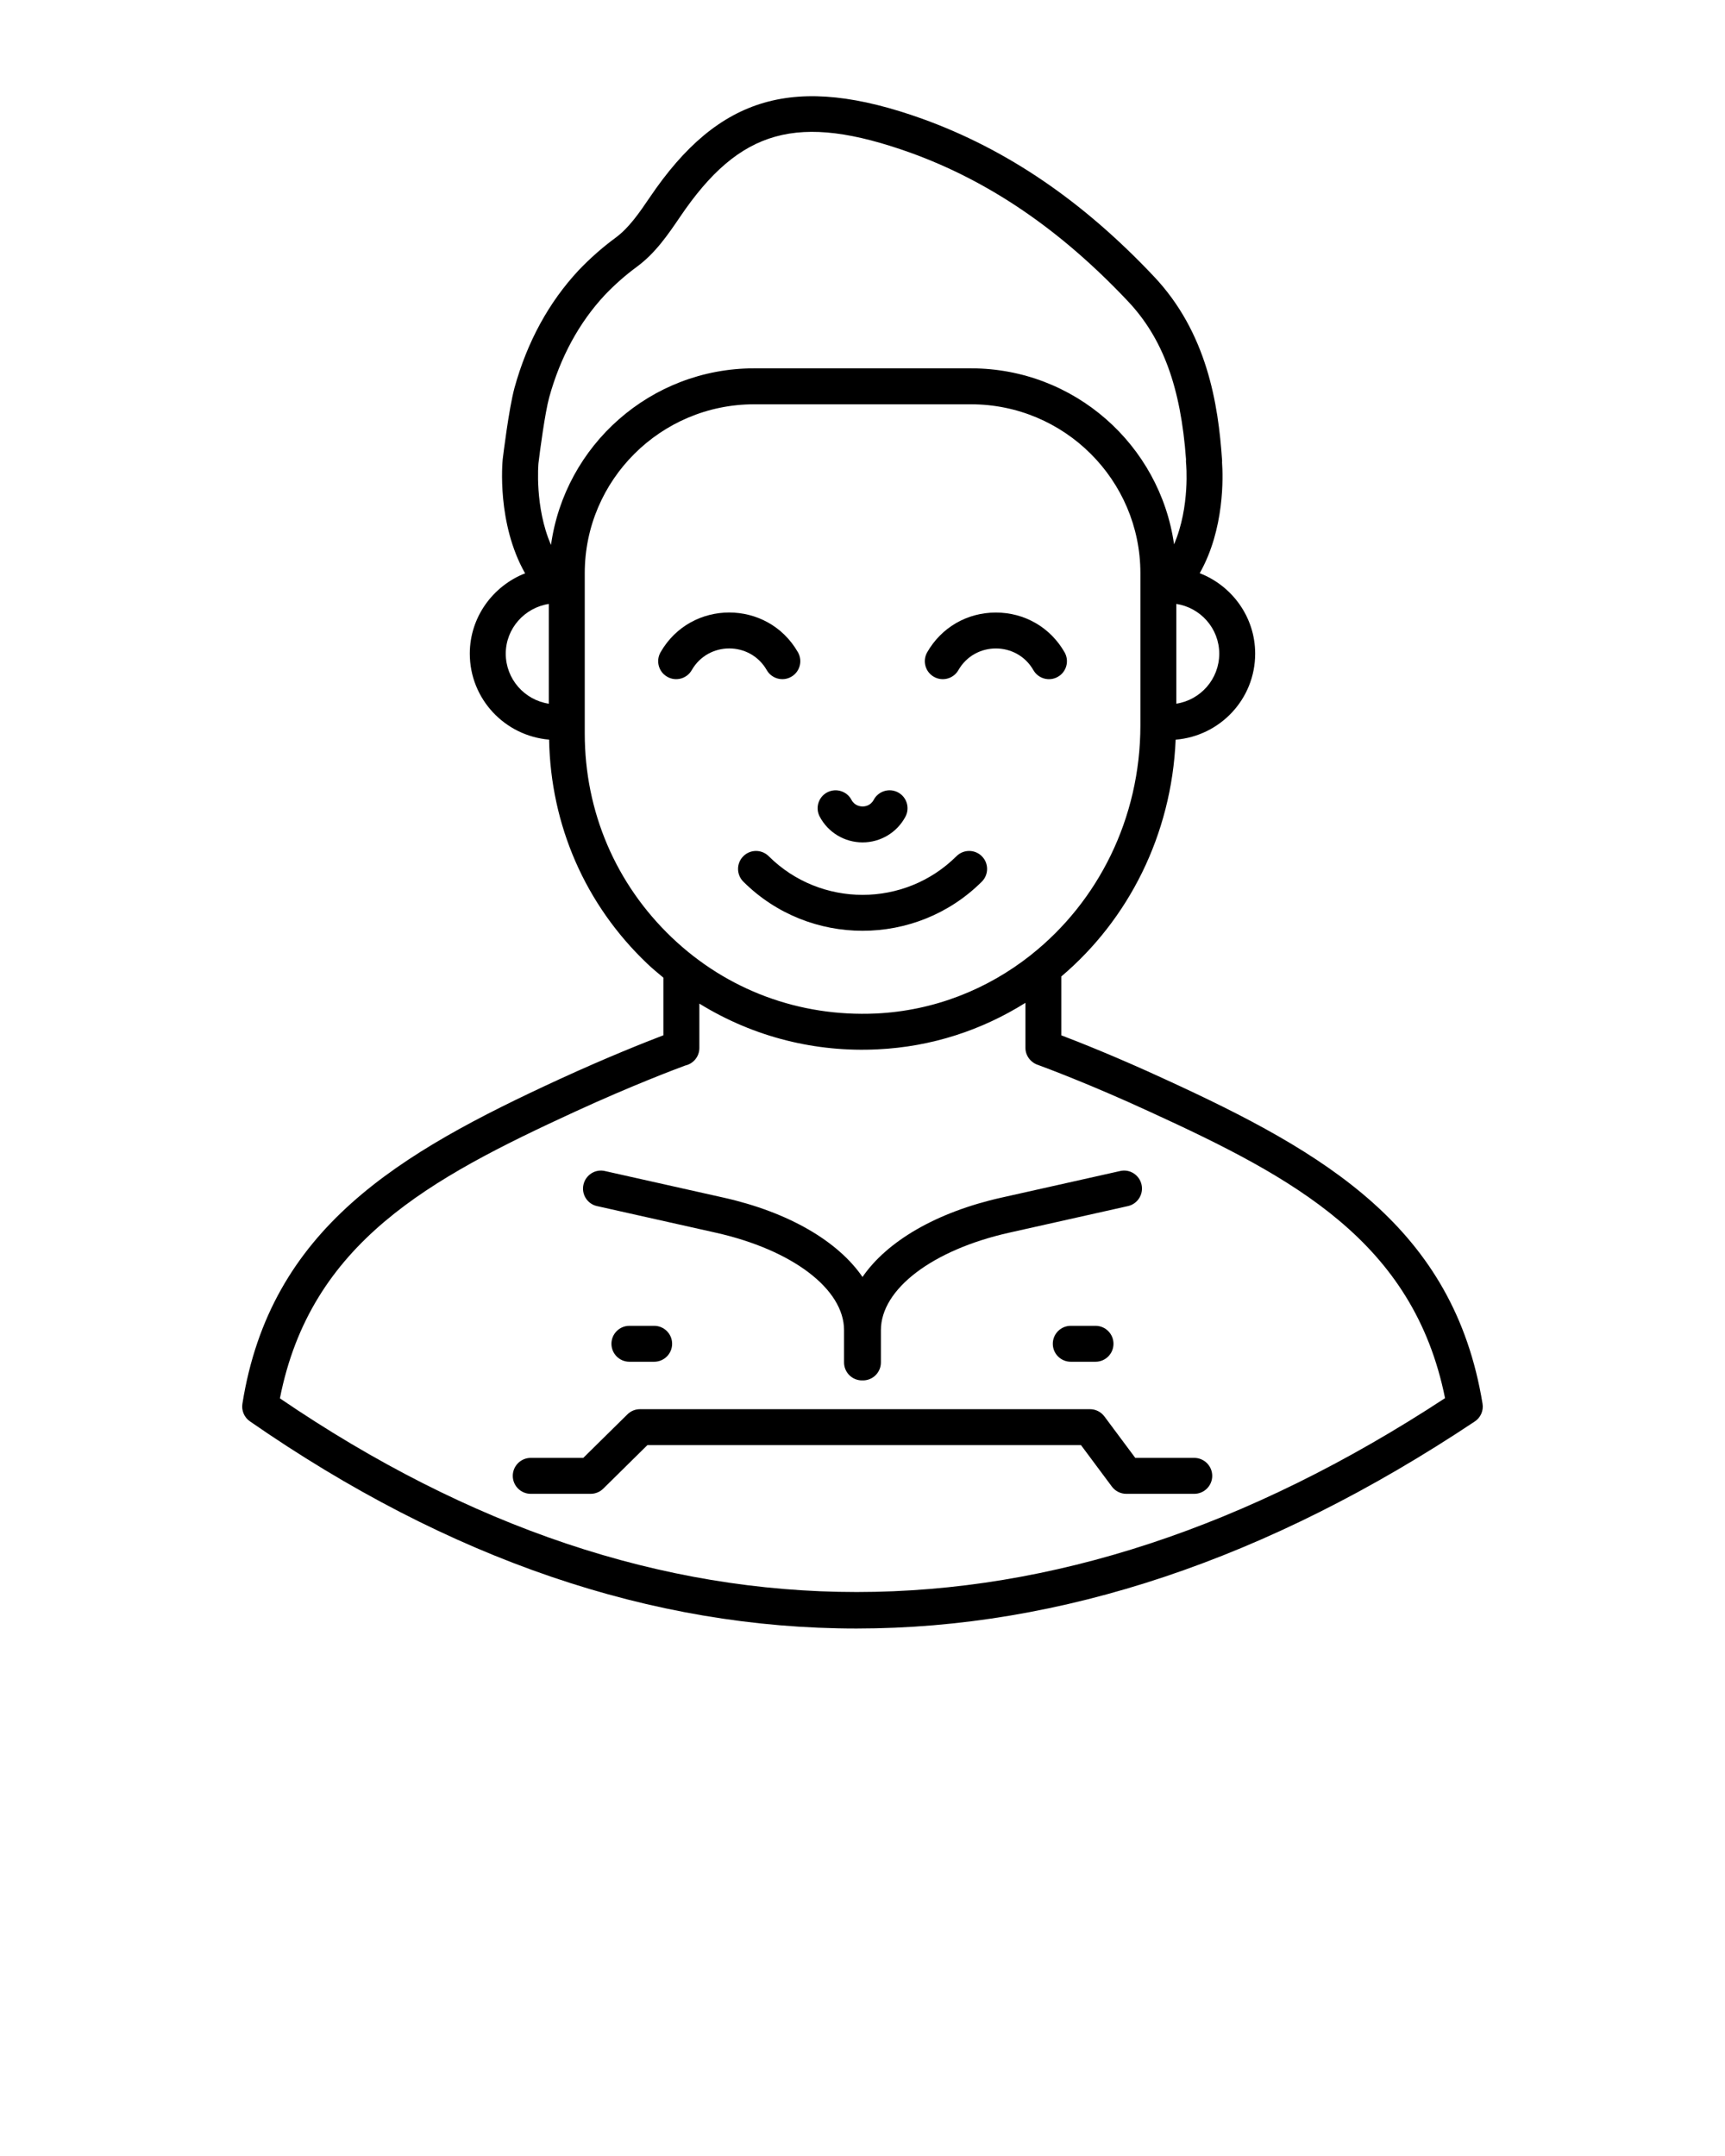 <svg xmlns="http://www.w3.org/2000/svg" xmlns:xlink="http://www.w3.org/1999/xlink" version="1.1" x="0px" y="0px" viewBox="0 0 72 90" style="enable-background:new 0 0 72 72;" xml:space="preserve"><g><path d="M61.88,58.596c-1.202-7.344-6.534-10.466-13.266-13.55c-1.977-0.913-3.561-1.54-4.314-1.827   v-2.459c2.792-2.366,4.603-5.901,4.771-9.883c1.853-0.151,3.319-1.694,3.319-3.591   c0-1.529-0.965-2.834-2.315-3.358c1.045-1.847,0.974-4.05,0.932-4.625   c0.003-0.036,0.003-0.072,0-0.108c-0.158-2.329-0.624-5.305-2.842-7.653   c-2.973-3.152-6.133-5.305-9.663-6.581c-5.311-1.903-8.496-0.989-11.378,3.275   c-0.447,0.657-0.87,1.277-1.438,1.694c-0.534,0.392-1.048,0.845-1.536,1.355   c-1.245,1.337-2.145,2.985-2.675,4.904c-0.241,0.893-0.48,2.883-0.492,2.979   c-0.014,0.135-0.251,2.677,0.934,4.765c-1.345,0.528-2.308,1.832-2.308,3.352   c0,1.893,1.462,3.434,3.31,3.59c0.067,3.573,1.507,6.885,4.09,9.346   c0.219,0.209,0.45,0.399,0.68,0.59v2.406c-0.754,0.288-2.339,0.915-4.324,1.827   c-6.714,3.092-12.082,6.223-13.247,13.555c-0.045,0.284,0.077,0.569,0.313,0.733   c8.318,5.767,16.777,8.649,25.32,8.649c8.538-0.001,17.16-2.881,25.803-8.642   C61.801,59.178,61.928,58.886,61.88,58.596z M50.89,27.287c0,1.059-0.779,1.932-1.791,2.088v-4.165   C50.11,25.365,50.89,26.235,50.89,27.287z M22.475,19.336c0.065-0.544,0.272-2.099,0.448-2.748   c0.465-1.681,1.248-3.12,2.32-4.271c0.42-0.44,0.868-0.835,1.332-1.175   c0.776-0.571,1.292-1.327,1.807-2.084c2.492-3.688,4.92-4.362,9.614-2.685   c3.302,1.193,6.271,3.222,9.08,6.199c1.457,1.542,2.208,3.583,2.428,6.606   c-0.004,0.049-0.004,0.099,0.001,0.147c0.003,0.025,0.177,1.82-0.501,3.398   c-0.589-4.146-4.159-7.347-8.475-7.347h-9.052c-4.324,0-7.901,3.214-8.479,7.372   C22.309,21.165,22.473,19.351,22.475,19.336z M21.11,27.287c0-1.049,0.784-1.92,1.797-2.076v4.165   C21.893,29.222,21.11,28.348,21.11,27.287z M24.407,30.618v-6.692c0-3.887,3.171-7.049,7.07-7.049   h9.052c3.898,0,7.07,3.162,7.07,7.049v6.351c0,3.903-1.78,7.369-4.55,9.571   c-0.012,0.011-0.025,0.018-0.036,0.03c-1.806,1.424-4.025,2.316-6.458,2.43   c-3.187,0.143-6.205-0.973-8.511-3.17C25.699,36.901,24.407,33.877,24.407,30.618z M11.683,58.373   c1.281-6.51,6.259-9.177,12.311-11.964c2.383-1.096,4.22-1.786,4.606-1.929   c0.338-0.073,0.591-0.374,0.591-0.733v-1.852c2.309,1.424,4.895,2.035,7.437,1.909   c2.263-0.106,4.362-0.806,6.173-1.942v1.884c0,0.337,0.235,0.621,0.545,0.716   c0.256,0.094,2.148,0.795,4.643,1.946c6.033,2.764,11.007,5.425,12.326,11.956   C43.861,69.152,27.505,69.155,11.683,58.373z"/><path d="M28.873,27.974c0.691-1.208,2.44-1.207,3.131,0c0.207,0.36,0.666,0.483,1.023,0.277   c0.359-0.205,0.484-0.663,0.278-1.023c-1.267-2.211-4.466-2.215-5.734,0   c-0.206,0.36-0.081,0.818,0.278,1.023C28.209,28.458,28.667,28.333,28.873,27.974z"/><path d="M38.979,28.252c0.36,0.206,0.817,0.081,1.023-0.277c0.691-1.208,2.44-1.207,3.131,0   c0.207,0.36,0.666,0.483,1.023,0.277c0.359-0.205,0.484-0.663,0.278-1.023   c-0.595-1.039-1.667-1.659-2.867-1.659s-2.272,0.62-2.867,1.659   C38.495,27.589,38.619,28.047,38.979,28.252z"/><path d="M39.922,35.741c-2.161,2.152-5.676,2.152-7.837,0c-0.293-0.292-0.768-0.292-1.061,0.002   c-0.292,0.293-0.291,0.769,0.002,1.061c2.744,2.734,7.21,2.734,9.954,0   c0.293-0.292,0.294-0.768,0.002-1.061C40.69,35.449,40.216,35.449,39.922,35.741z"/><path d="M36.003,35.165c0,0,0,0,0,0c0.751,0,1.437-0.412,1.789-1.073   c0.194-0.366,0.056-0.82-0.31-1.015c-0.364-0.193-0.819-0.056-1.014,0.31   c-0.133,0.251-0.369,0.278-0.465,0.278c-0.095-0.001-0.331-0.027-0.464-0.277   c-0.193-0.365-0.646-0.504-1.014-0.311c-0.366,0.194-0.504,0.648-0.31,1.014   C34.566,34.753,35.251,35.164,36.003,35.165z"/><path d="M24.919,50.347l4.955,1.11c3.204,0.719,5.356,2.354,5.356,4.07v1.347   c0,0.414,0.336,0.75,0.75,0.75c0.007,0,0.012-0.004,0.019-0.004c0.007,0,0.012,0.004,0.019,0.004   c0.414,0,0.75-0.336,0.75-0.75v-1.347c0-1.716,2.152-3.352,5.356-4.07l4.955-1.11   c0.404-0.09,0.658-0.491,0.568-0.896c-0.09-0.403-0.491-0.663-0.896-0.567l-4.955,1.11   c-2.713,0.608-4.768,1.817-5.796,3.312c-1.028-1.495-3.083-2.704-5.796-3.312l-4.955-1.11   c-0.404-0.095-0.805,0.164-0.896,0.567C24.261,49.856,24.515,50.258,24.919,50.347z"/><path d="M49.845,60.858h-2.46l-1.288-1.73c-0.141-0.19-0.364-0.303-0.602-0.303H26.714   c-0.197,0-0.386,0.077-0.526,0.216l-1.843,1.817h-2.192c-0.414,0-0.75,0.336-0.75,0.75s0.336,0.75,0.75,0.75   h2.5c0.197,0,0.386-0.077,0.526-0.216l1.843-1.817h18.098l1.288,1.73   c0.141,0.19,0.364,0.303,0.602,0.303h2.837c0.414,0,0.75-0.336,0.75-0.75S50.26,60.858,49.845,60.858z"/><path d="M26.271,55.345c-0.414,0-0.75,0.336-0.75,0.75s0.336,0.75,0.75,0.75h1.033c0.414,0,0.75-0.336,0.75-0.75   s-0.336-0.75-0.75-0.75H26.271z"/><path d="M44.693,55.345c-0.414,0-0.75,0.336-0.75,0.75s0.336,0.75,0.75,0.75h1.033c0.414,0,0.75-0.336,0.75-0.75   s-0.336-0.75-0.75-0.75H44.693z"/></g></svg>
